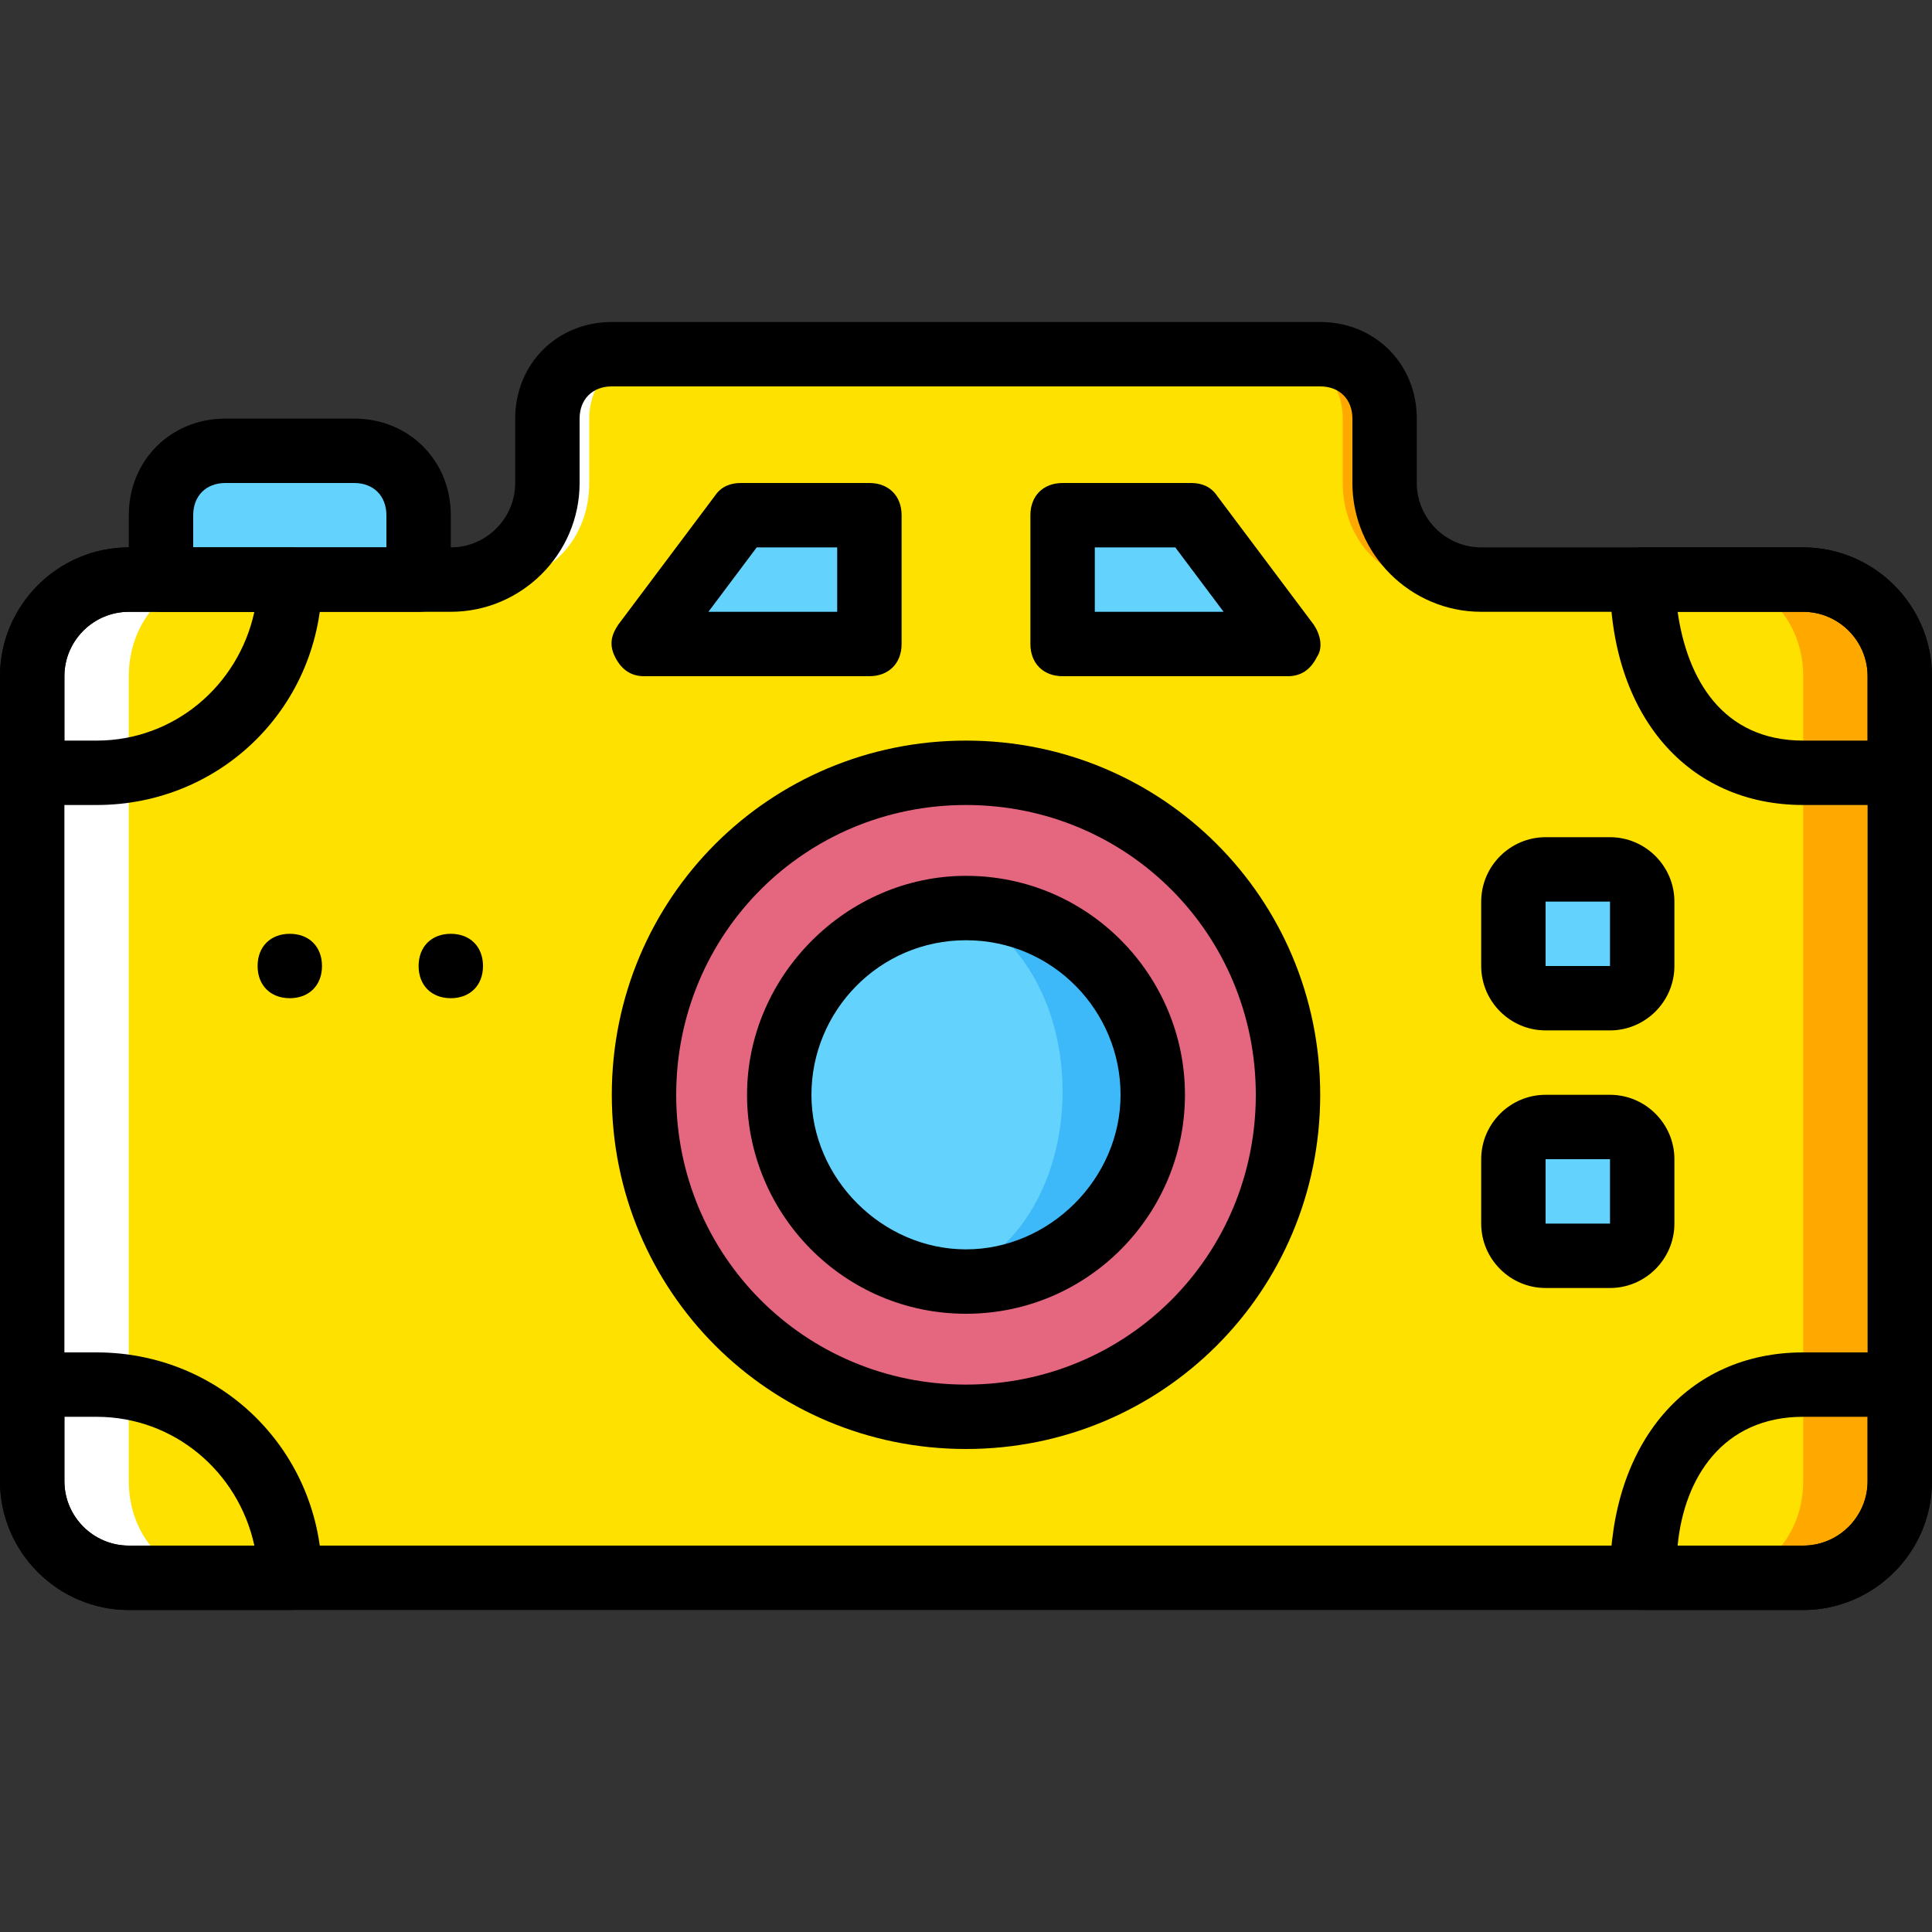 <?xml version="1.0" encoding="iso-8859-1"?>
<!-- Uploaded to: SVG Repo, www.svgrepo.com, Generator: SVG Repo Mixer Tools -->
<svg height="800px" width="800px" version="1.1" id="Layer_1" xmlns="http://www.w3.org/2000/svg" xmlns:xlink="http://www.w3.org/1999/xlink" 
	 viewBox="0 0 512 512" xml:space="preserve">
<rect x="0" y="0" width="512" height="512" fill="#333333" stroke="none"/>
<g transform="translate(1 1)">
	<path style="fill:#FFA800;" d="M364.227,127v-17.067c0-9.387-5.973-17.067-12.8-17.067H252.44c-6.827,0-12.8,7.68-12.8,17.067V127
		c0,14.507-8.533,25.6-18.773,25.6h-62.293c-10.24,0-18.773,11.093-18.773,25.6v213.333c0,14.507,8.533,25.6,18.773,25.6h325.12
		c10.24,0,18.773-11.093,18.773-25.6V178.2c0-14.507-8.533-25.6-18.773-25.6H383C372.76,152.6,364.227,141.507,364.227,127"/>
	<path style="fill:#FFFFFF;" d="M231.96,127v-17.067c0-9.387-5.973-17.067-12.8-17.067h-61.44c-6.827,0-12.8,7.68-12.8,17.067V127
		c0,14.507-8.533,25.6-18.773,25.6h-99.84c-10.24,0-18.773,11.093-18.773,25.6v213.333c0,14.507,8.533,25.6,18.773,25.6h325.12
		c10.24,0,18.773-11.093,18.773-25.6V178.2c0-14.507-8.533-25.6-18.773-25.6H250.733C240.493,152.6,231.96,141.507,231.96,127"/>
	<path style="fill:#FFE100;" d="M354.84,127v-17.067c0-9.387-6.827-17.067-15.36-17.067H170.52c-8.533,0-15.36,7.68-15.36,17.067
		V127c0,14.507-10.24,25.6-23.04,25.6h-76.8c-11.947,0-22.187,11.093-22.187,25.6v213.333c0,14.507,10.24,25.6,23.04,25.6h397.653
		c12.8,0,23.04-11.093,23.04-25.6V178.2c0-14.507-10.24-25.6-23.04-25.6h-76.8C365.08,152.6,354.84,141.507,354.84,127"/>
	<g>
		<path style="fill:#63D3FD;" d="M425.667,263.533H408.6c-5.12,0-8.533-3.413-8.533-8.533v-17.067c0-5.12,3.413-8.533,8.533-8.533
			h17.067c5.12,0,8.533,3.413,8.533,8.533V255C434.2,260.12,430.787,263.533,425.667,263.533"/>
		<path style="fill:#63D3FD;" d="M425.667,331.8H408.6c-5.12,0-8.533-3.413-8.533-8.533V306.2c0-5.12,3.413-8.533,8.533-8.533
			h17.067c5.12,0,8.533,3.413,8.533,8.533v17.067C434.2,328.387,430.787,331.8,425.667,331.8"/>
		<polygon style="fill:#63D3FD;" points="340.333,169.667 280.6,169.667 280.6,135.533 314.733,135.533 		"/>
		<path style="fill:#63D3FD;" d="M109.933,152.6H41.667v-17.067c0-9.387,7.68-17.067,17.067-17.067h34.133
			c9.387,0,17.067,7.68,17.067,17.067V152.6z"/>
		<polygon style="fill:#63D3FD;" points="169.667,169.667 229.4,169.667 229.4,135.533 195.267,135.533 		"/>
	</g>
	<path style="fill:#E4667F;" d="M340.333,289.133c0,46.933-38.4,85.333-85.333,85.333s-85.333-38.4-85.333-85.333
		S208.067,203.8,255,203.8S340.333,242.2,340.333,289.133"/>
	<path style="fill:#3DB9F9;" d="M304.493,289.133c0,27.307-22.187,49.493-49.493,49.493s-49.493-22.187-49.493-49.493
		c0-27.307,22.187-49.493,49.493-49.493C282.307,239.64,304.493,261.827,304.493,289.133"/>
	<path style="fill:#63D3FD;" d="M280.6,288.28c0,28.16-17.067,50.347-38.4,50.347s-38.4-22.187-38.4-50.347
		c0-28.16,17.067-50.347,38.4-50.347S280.6,260.12,280.6,288.28"/>
	<path d="M476.867,425.667H33.133C14.36,425.667-1,410.307-1,391.533V178.2c0-18.773,15.36-34.133,34.133-34.133h85.333
		c9.387,0,17.067-7.68,17.067-17.067v-17.067c0-14.507,11.093-25.6,25.6-25.6h187.733c14.507,0,25.6,11.093,25.6,25.6V127
		c0,9.387,7.68,17.067,17.067,17.067h85.333c18.773,0,34.133,15.36,34.133,34.133v213.333
		C511,410.307,495.64,425.667,476.867,425.667z M33.133,161.133c-9.387,0-17.067,7.68-17.067,17.067v213.333
		c0,9.387,7.68,17.067,17.067,17.067h443.733c9.387,0,17.067-7.68,17.067-17.067V178.2c0-9.387-7.68-17.067-17.067-17.067h-85.333
		c-18.773,0-34.133-15.36-34.133-34.133v-17.067c0-5.12-3.413-8.533-8.533-8.533H161.133c-5.12,0-8.533,3.413-8.533,8.533V127
		c0,18.773-15.36,34.133-34.133,34.133H33.133z"/>
	<path d="M255,383c-52.053,0-93.867-41.813-93.867-93.867s41.813-93.867,93.867-93.867s93.867,41.813,93.867,93.867
		S307.053,383,255,383z M255,212.333c-42.667,0-76.8,34.133-76.8,76.8s34.133,76.8,76.8,76.8s76.8-34.133,76.8-76.8
		S297.667,212.333,255,212.333z"/>
	<path d="M255,347.16c-32.427,0-58.027-26.453-58.027-58.027s26.453-58.027,58.027-58.027c32.427,0,58.027,26.453,58.027,58.027
		S287.427,347.16,255,347.16z M255,248.173c-23.04,0-40.96,18.773-40.96,40.96c0,22.187,18.773,40.96,40.96,40.96
		s40.96-18.773,40.96-40.96C295.96,266.947,278.04,248.173,255,248.173z"/>
	<path d="M340.333,178.2H280.6c-5.12,0-8.533-3.413-8.533-8.533v-34.133c0-5.12,3.413-8.533,8.533-8.533h34.133
		c2.56,0,5.12,0.853,6.827,3.413l25.6,34.133c1.707,2.56,2.56,5.973,0.853,8.533C346.307,176.493,343.747,178.2,340.333,178.2z
		 M289.133,161.133h34.133l-12.8-17.067h-21.333V161.133z"/>
	<path d="M109.933,161.133H41.667c-5.12,0-8.533-3.413-8.533-8.533v-17.067c0-14.507,11.093-25.6,25.6-25.6h34.133
		c14.507,0,25.6,11.093,25.6,25.6V152.6C118.467,157.72,115.053,161.133,109.933,161.133z M50.2,144.067h51.2v-8.533
		c0-5.12-3.413-8.533-8.533-8.533H58.733c-5.12,0-8.533,3.413-8.533,8.533V144.067z"/>
	<path d="M24.6,212.333H7.533C2.413,212.333-1,208.92-1,203.8v-25.6c0-18.773,15.36-34.133,34.133-34.133H75.8
		c5.12,0,8.533,3.413,8.533,8.533C84.333,185.88,57.88,212.333,24.6,212.333z M16.067,195.267H24.6
		c20.48,0,37.547-14.507,41.813-34.133h-33.28c-9.387,0-17.067,7.68-17.067,17.067V195.267z"/>
	<path d="M502.467,212.333h-25.6c-30.72,0-51.2-23.893-51.2-59.733c0-5.12,3.413-8.533,8.533-8.533h42.667
		c18.773,0,34.133,15.36,34.133,34.133v25.6C511,208.92,507.587,212.333,502.467,212.333z M443.587,161.133
		c2.56,17.92,11.947,34.133,33.28,34.133h17.067V178.2c0-9.387-7.68-17.067-17.067-17.067H443.587z"/>
	<path d="M75.8,425.667H33.133C14.36,425.667-1,410.307-1,391.533v-25.6c0-5.12,3.413-8.533,8.533-8.533H24.6
		c33.28,0,59.733,26.453,59.733,59.733C84.333,422.253,80.92,425.667,75.8,425.667z M16.067,374.467v17.067
		c0,9.387,7.68,17.067,17.067,17.067h33.28c-4.267-19.627-21.333-34.133-41.813-34.133H16.067z"/>
	<path d="M476.867,425.667H434.2c-5.12,0-8.533-3.413-8.533-8.533c0-35.84,20.48-59.733,51.2-59.733h25.6
		c5.12,0,8.533,3.413,8.533,8.533v25.6C511,410.307,495.64,425.667,476.867,425.667z M443.587,408.6h33.28
		c9.387,0,17.067-7.68,17.067-17.067v-17.067h-17.067C455.533,374.467,445.293,390.68,443.587,408.6z"/>
	<path d="M84.333,255c0,5.12-3.413,8.533-8.533,8.533s-8.533-3.413-8.533-8.533s3.413-8.533,8.533-8.533
		C80.92,246.467,84.333,249.88,84.333,255"/>
	<path d="M127,255c0,5.12-3.413,8.533-8.533,8.533s-8.533-3.413-8.533-8.533s3.413-8.533,8.533-8.533S127,249.88,127,255"/>
	<path d="M425.667,272.067H408.6c-9.387,0-17.067-7.68-17.067-17.067v-17.067c0-9.387,7.68-17.067,17.067-17.067h17.067
		c9.387,0,17.067,7.68,17.067,17.067V255C442.733,264.387,435.053,272.067,425.667,272.067z M425.667,255v8.533V255L425.667,255z
		 M408.6,237.933V255h17.067v-17.067H408.6z"/>
	<path d="M425.667,340.333H408.6c-9.387,0-17.067-7.68-17.067-17.067V306.2c0-9.387,7.68-17.067,17.067-17.067h17.067
		c9.387,0,17.067,7.68,17.067,17.067v17.067C442.733,332.653,435.053,340.333,425.667,340.333z M425.667,323.267v8.533V323.267
		L425.667,323.267z M408.6,306.2v17.067h17.067V306.2H408.6z"/>
	<path d="M229.4,178.2h-59.733c-3.413,0-5.973-1.707-7.68-5.12c-1.707-3.413-0.853-5.973,0.853-8.533l25.6-34.133
		c1.707-2.56,4.267-3.413,6.827-3.413H229.4c5.12,0,8.533,3.413,8.533,8.533v34.133C237.933,174.787,234.52,178.2,229.4,178.2z
		 M186.733,161.133h34.133v-17.067h-21.333L186.733,161.133z"/>
</g>
</svg>